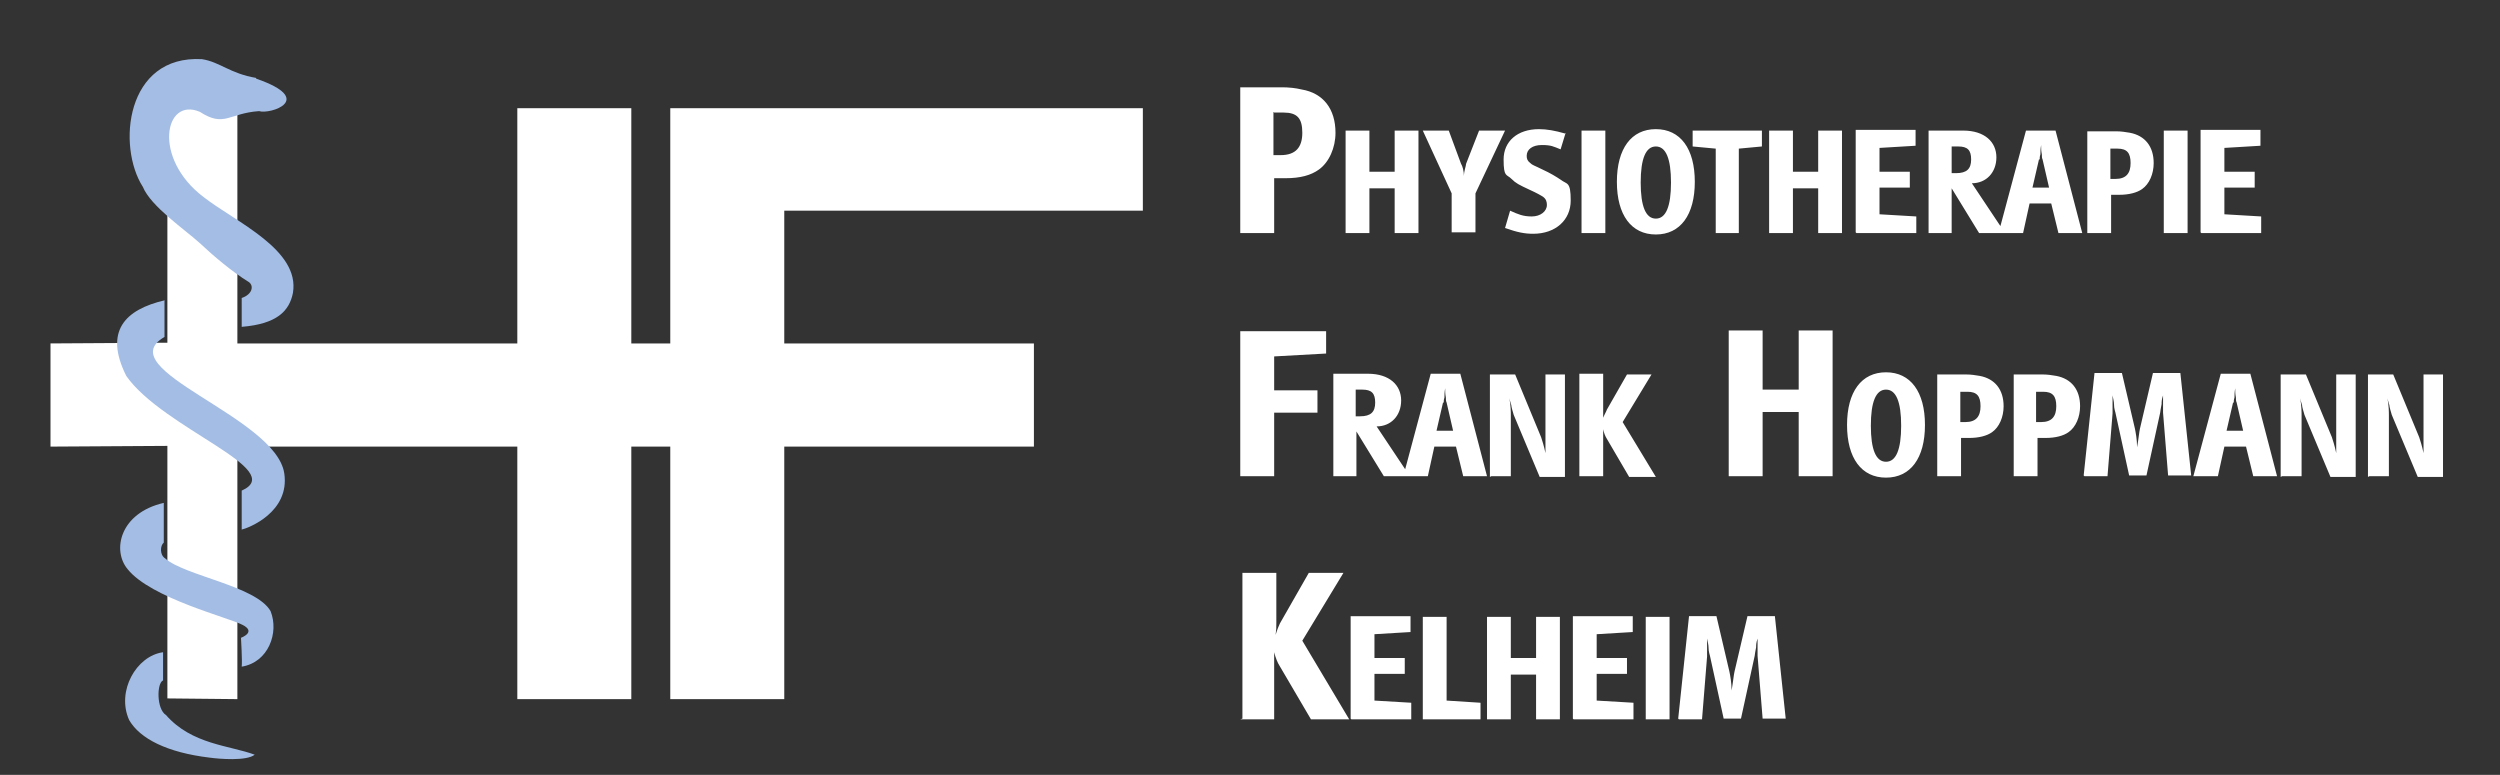 <?xml version="1.0" encoding="utf-8"?>
<svg xmlns="http://www.w3.org/2000/svg" id="Ebene_1" version="1.1" viewBox="0 0 346.5 107.4">
  
  <rect x="0" y="0" width="346.5" height="107.4" fill="#333333" stroke="none"/>
  
  <defs>
    <style>
      .st0 {
        fill: none;
      }

      .st1 {
        clip-path: url(#clippath-1);
      }

      .st2 {
        fill: #fff;
      }

      .st3 {
        fill: #a4bde4;
      }
    </style>
    <clipPath id="clippath-1">
      <rect class="st0" height="226.8" width="198.4" x="-8.3" y="-6"/>
    </clipPath>
  </defs>
  <polygon class="st2" points="158.4 29.2 158.4 15 92.9 15 92.9 47.6 87.5 47.6 87.5 15 71.7 15 71.7 47.6 32.9 47.6 32.9 15 23.2 14.8 23.2 47.5 7 47.6 7 61.9 23.2 61.8 23.2 96.8 32.9 96.9 32.9 61.9 71.7 61.9 71.7 96.9 87.5 96.9 87.5 61.9 92.9 61.9 92.9 96.9 108.7 96.9 108.7 61.9 143.3 61.9 143.3 47.6 108.7 47.6 108.7 29.2 158.4 29.2"/>
  <g class="st1">
    <path class="st3" d="M35.5,10.8c-3.6-.6-5-2.2-7.5-2.6-10.6-.6-11.8,12.1-8.2,17.7,1.1,2.7,5.8,5.9,7.9,7.8,1.8,1.7,4.5,4,6.8,5.4.7.5.5,1.7-1,2.2,0,1.9,0,2,0,4,4.9-.4,6.6-2.2,7.1-4.7,1-6-7.9-9.8-12.4-13.3-7.1-5.4-5.4-13.9-.5-11.8,3.4,2.2,4,.2,8.2-.1,1.5.5,8-1.6-.4-4.5"/>
    <path class="st3" d="M22.8,41.6c0,1.5,0,3.2,0,5.1-7.8,4.5,15.4,11,16.6,18.9.8,5.4-5,7.6-5.9,7.8,0,.1,0-3.5,0-5.4,6.5-2.9-10.9-8.6-16-15.9-3.1-6.2-.2-9.2,5.4-10.5"/>
    <path class="st3" d="M22.7,69.7v5.5c-.5.4-.6,1.7.2,2.2,2.7,2.4,12.6,3.8,14.6,7.3,1.2,3-.3,7.1-4,7.7.1-.7-.1-4-.1-4,0,0,2.2-.8.2-1.8-1.9-1-12.7-3.7-15.9-7.7-2.2-2.6-1.1-7.8,5-9.2"/>
    <path class="st3" d="M22.6,90.3v4c-.9.4-.9,4,.4,4.8,3.6,4.1,8.8,4.2,12.3,5.5-1.1.9-4.9.6-6.3.4-5.8-.7-9.6-2.6-11.1-5.2-1.8-4,1-8.9,4.7-9.4"/>
  </g>
  <path class="st2" d="M232.7,99.7h3.2l.7-8.7c0-.2,0-1.1,0-2v-.5c.1.5.2.9.2,1.2,0,.7.2,1.1.2,1.2l1.9,8.7h2.4l1.9-8.7c0-.2.1-.6.2-1.2,0-.3,0-.6.2-1.2v.6s0,.6,0,.6c0,.7,0,1,0,1.2l.7,8.7h3.2l-1.5-14.2h-3.8l-1.8,7.7c-.1.4-.2,1.5-.4,2.6,0-1.1-.2-2.1-.3-2.6l-1.8-7.7h-3.8l-1.5,14.2ZM228.1,99.7h3.3v-14.2h-3.3v14.2ZM218.1,99.7h8.3v-2.3l-5.1-.3v-3.7h4.2v-2.2h-4.2v-3.3l5-.3v-2.2h-8.3v14.2ZM206.1,99.7h3.3v-6.2h3.5v6.2h3.3v-14.2h-3.3v5.7h-3.5v-5.7h-3.3v14.2ZM197.2,99.7h8v-2.3l-4.7-.3v-11.6h-3.3v14.2ZM187.3,99.7h8.3v-2.3l-5.1-.3v-3.7h4.2v-2.2h-4.2v-3.3l5-.3v-2.2h-8.3v14.2ZM171.9,99.7h4.7v-7.3c0-.1,0-.5,0-1,0-.3,0-.6,0-1,.2.8.5,1.5.7,1.8l4.4,7.5h5.3l-6.5-10.9,5.7-9.4h-4.8l-4,7c-.1.2-.4.9-.6,1.6.1-.7.1-1,.1-1.7v-6.9h-4.7v20.2Z"/>
  <path class="st2" d="M328.4,66h2.7v-8.4c0-.4,0-1.4-.2-2.4.1.5.3.9.3,1.2.1.5.3,1,.3,1.1l3.6,8.6h3.5v-14.2h-2.7v8.6c0,.2,0,.5,0,1.1,0,.3,0,.6,0,1.2-.2-1-.5-1.9-.6-2.2l-3.6-8.7h-3.5v14.2ZM316.3,66h2.7v-8.4c0-.4,0-1.4-.2-2.4.1.5.3.9.3,1.2.1.5.3,1,.3,1.1l3.6,8.6h3.5v-14.2h-2.7v8.6c0,.2,0,.5,0,1.1,0,.3,0,.6,0,1.2-.2-1-.5-1.9-.6-2.2l-3.6-8.7h-3.5v14.2ZM309.6,55.8c0-.2,0-.4.1-.7,0-.4,0-.7.1-1.3,0,.6,0,.8.1,1.3,0,.3,0,.5.1.7l.9,3.9h-2.3l.9-3.9ZM304.1,66h3.3l.9-4.1h3l1,4.1h3.3l-3.7-14.2h-4.1l-3.8,14.2ZM288.9,66h3.2l.7-8.7c0-.2,0-1.1,0-2v-.5c.1.5.2.9.2,1.2,0,.7.2,1.1.2,1.2l1.9,8.7h2.4l1.9-8.7c0-.2.1-.6.2-1.2,0-.3,0-.6.2-1.2v.6s0,.6,0,.6c0,.7,0,1,0,1.2l.7,8.7h3.2l-1.5-14.2h-3.8l-1.8,7.7c-.1.4-.2,1.5-.4,2.6,0-1.1-.2-2.1-.3-2.6l-1.8-7.7h-3.8l-1.5,14.2ZM282.3,54.3h.9c1.3,0,1.8.6,1.8,2s-.6,2.2-2.1,2.2h-.7v-4.2ZM279.1,66h3.3v-5.3h1.1c1.4,0,2.5-.3,3.2-.8,1-.7,1.6-2.1,1.6-3.6,0-2.3-1.2-3.8-3.3-4.2-.6-.1-1.2-.2-1.9-.2h-4v14.2ZM271.8,54.3h.9c1.3,0,1.8.6,1.8,2s-.6,2.2-2.1,2.2h-.7v-4.2ZM268.5,66h3.3v-5.3h1.1c1.4,0,2.5-.3,3.2-.8,1-.7,1.6-2.1,1.6-3.6,0-2.3-1.2-3.8-3.3-4.2-.6-.1-1.2-.2-1.9-.2h-4v14.2ZM261.4,54c1.4,0,2.1,1.7,2.1,5s-.7,5-2.1,5-2.1-1.7-2.1-5,.7-5,2.1-5M256,58.9c0,4.6,2,7.3,5.4,7.3s5.4-2.7,5.4-7.3-2-7.3-5.4-7.3-5.4,2.7-5.4,7.3M239.6,66h4.7v-8.9h5v8.9h4.7v-20.2h-4.7v8.2h-5v-8.2h-4.7v20.2ZM218.9,66h3.3v-5.1c0,0,0-.3,0-.7,0-.2,0-.4,0-.7.1.5.3,1,.5,1.3l3.1,5.3h3.7l-4.6-7.6,4-6.6h-3.4l-2.8,4.9c0,.1-.3.6-.5,1.1,0-.5,0-.7,0-1.2v-4.9h-3.3v14.2ZM206.7,66h2.7v-8.4c0-.4,0-1.4-.2-2.4.1.5.3.9.3,1.2.1.5.3,1,.3,1.1l3.6,8.6h3.5v-14.2h-2.7v8.6c0,.2,0,.5,0,1.1,0,.3,0,.6,0,1.2-.2-1-.5-1.9-.6-2.2l-3.6-8.7h-3.5v14.2ZM200.1,55.8c0-.2,0-.4.1-.7,0-.4,0-.7.1-1.3,0,.6,0,.8.1,1.3,0,.3,0,.5.1.7l.9,3.9h-2.3l.9-3.9ZM194.6,66h3.3l.9-4.1h3l1,4.1h3.3l-3.7-14.2h-4.1l-3.8,14.2ZM187.9,54h.9c1.3,0,1.8.5,1.8,1.8s-.6,1.9-2.1,1.9h-.6v-3.7ZM184.7,66h3.3v-6.2l3.8,6.2h3.6l-4.6-6.9c2,0,3.4-1.5,3.4-3.6s-1.6-3.7-4.6-3.7h-4.8v14.2ZM171.9,66h4.7v-8.8h6v-3.1h-6v-4.7l7.2-.4v-3.1h-11.9v20.2Z"/>
  <path class="st2" d="M305.1,32.3h8.3v-2.3l-5.1-.3v-3.7h4.2v-2.2h-4.2v-3.3l5-.3v-2.2h-8.3v14.2ZM299.9,32.3h3.3v-14.2h-3.3v14.2ZM292.6,20.6h.9c1.3,0,1.8.6,1.8,2s-.6,2.2-2.1,2.2h-.7v-4.2ZM289.3,32.3h3.3v-5.3h1.1c1.4,0,2.5-.3,3.2-.8,1-.7,1.6-2.1,1.6-3.6,0-2.3-1.2-3.8-3.3-4.2-.6-.1-1.2-.2-1.9-.2h-4v14.2ZM282.7,22.1c0-.2,0-.4.1-.7,0-.4,0-.7.1-1.3,0,.6,0,.8.1,1.3,0,.3,0,.5.1.7l.9,3.9h-2.3l.9-3.9ZM277.1,32.3h3.3l.9-4.1h3l1,4.1h3.3l-3.7-14.2h-4.1l-3.8,14.2ZM270.5,20.3h.9c1.3,0,1.8.5,1.8,1.8s-.6,1.9-2.1,1.9h-.6v-3.7ZM267.2,32.3h3.3v-6.2l3.8,6.2h3.6l-4.6-6.9c2,0,3.4-1.5,3.4-3.6s-1.6-3.7-4.6-3.7h-4.8v14.2ZM257.3,32.3h8.3v-2.3l-5.1-.3v-3.7h4.2v-2.2h-4.2v-3.3l5-.3v-2.2h-8.3v14.2ZM245.2,32.3h3.3v-6.2h3.5v6.2h3.3v-14.2h-3.3v5.7h-3.5v-5.7h-3.3v14.2ZM234.6,20.3l3.2.3v11.7h3.2v-11.7l3.2-.3v-2.2h-9.6v2.2ZM229.5,20.3c1.4,0,2.1,1.7,2.1,5s-.7,5-2.1,5-2.1-1.7-2.1-5,.7-5,2.1-5M224.1,25.2c0,4.6,2,7.3,5.4,7.3s5.4-2.7,5.4-7.3-2-7.3-5.4-7.3-5.4,2.7-5.4,7.3M219.2,32.3h3.3v-14.2h-3.3v14.2ZM216.9,18.5c-1.4-.4-2.5-.6-3.6-.6-3,0-4.9,1.7-4.9,4.2s.4,2,1.1,2.7c.6.6,1,.8,2.5,1.5,1.1.5,1.6.8,1.9,1,.4.3.5.7.5,1.1,0,.9-.9,1.6-2.1,1.6s-1.9-.3-3-.8l-.7,2.4c1.7.6,2.7.8,3.9.8,3.1,0,5.2-1.9,5.2-4.6s-.5-2.2-1.4-2.9c-.6-.4-1.4-.9-2.5-1.4-1.2-.6-1.4-.6-1.7-.9-.4-.3-.5-.6-.5-1,0-.9.8-1.5,2.1-1.5s1.6.2,2.6.6l.7-2.3ZM197.2,18.1l4,8.7v5.4h3.3v-5.4l4.1-8.7h-3.6l-1.8,4.6c0,.3-.3,1-.3,1.7,0-.7-.2-1.4-.4-1.7l-1.7-4.6h-3.6ZM186.5,32.3h3.3v-6.2h3.5v6.2h3.3v-14.2h-3.3v5.7h-3.5v-5.7h-3.3v14.2ZM176.6,15.6h1.3c1.9,0,2.6.8,2.6,2.8s-.9,3.1-3,3.1h-1v-6ZM171.9,32.3h4.7v-7.6h1.6c2,0,3.5-.4,4.6-1.2,1.4-1,2.3-3,2.3-5.1,0-3.3-1.7-5.5-4.7-6-.8-.2-1.8-.3-2.7-.3h-5.8v20.2Z"/>
</svg>